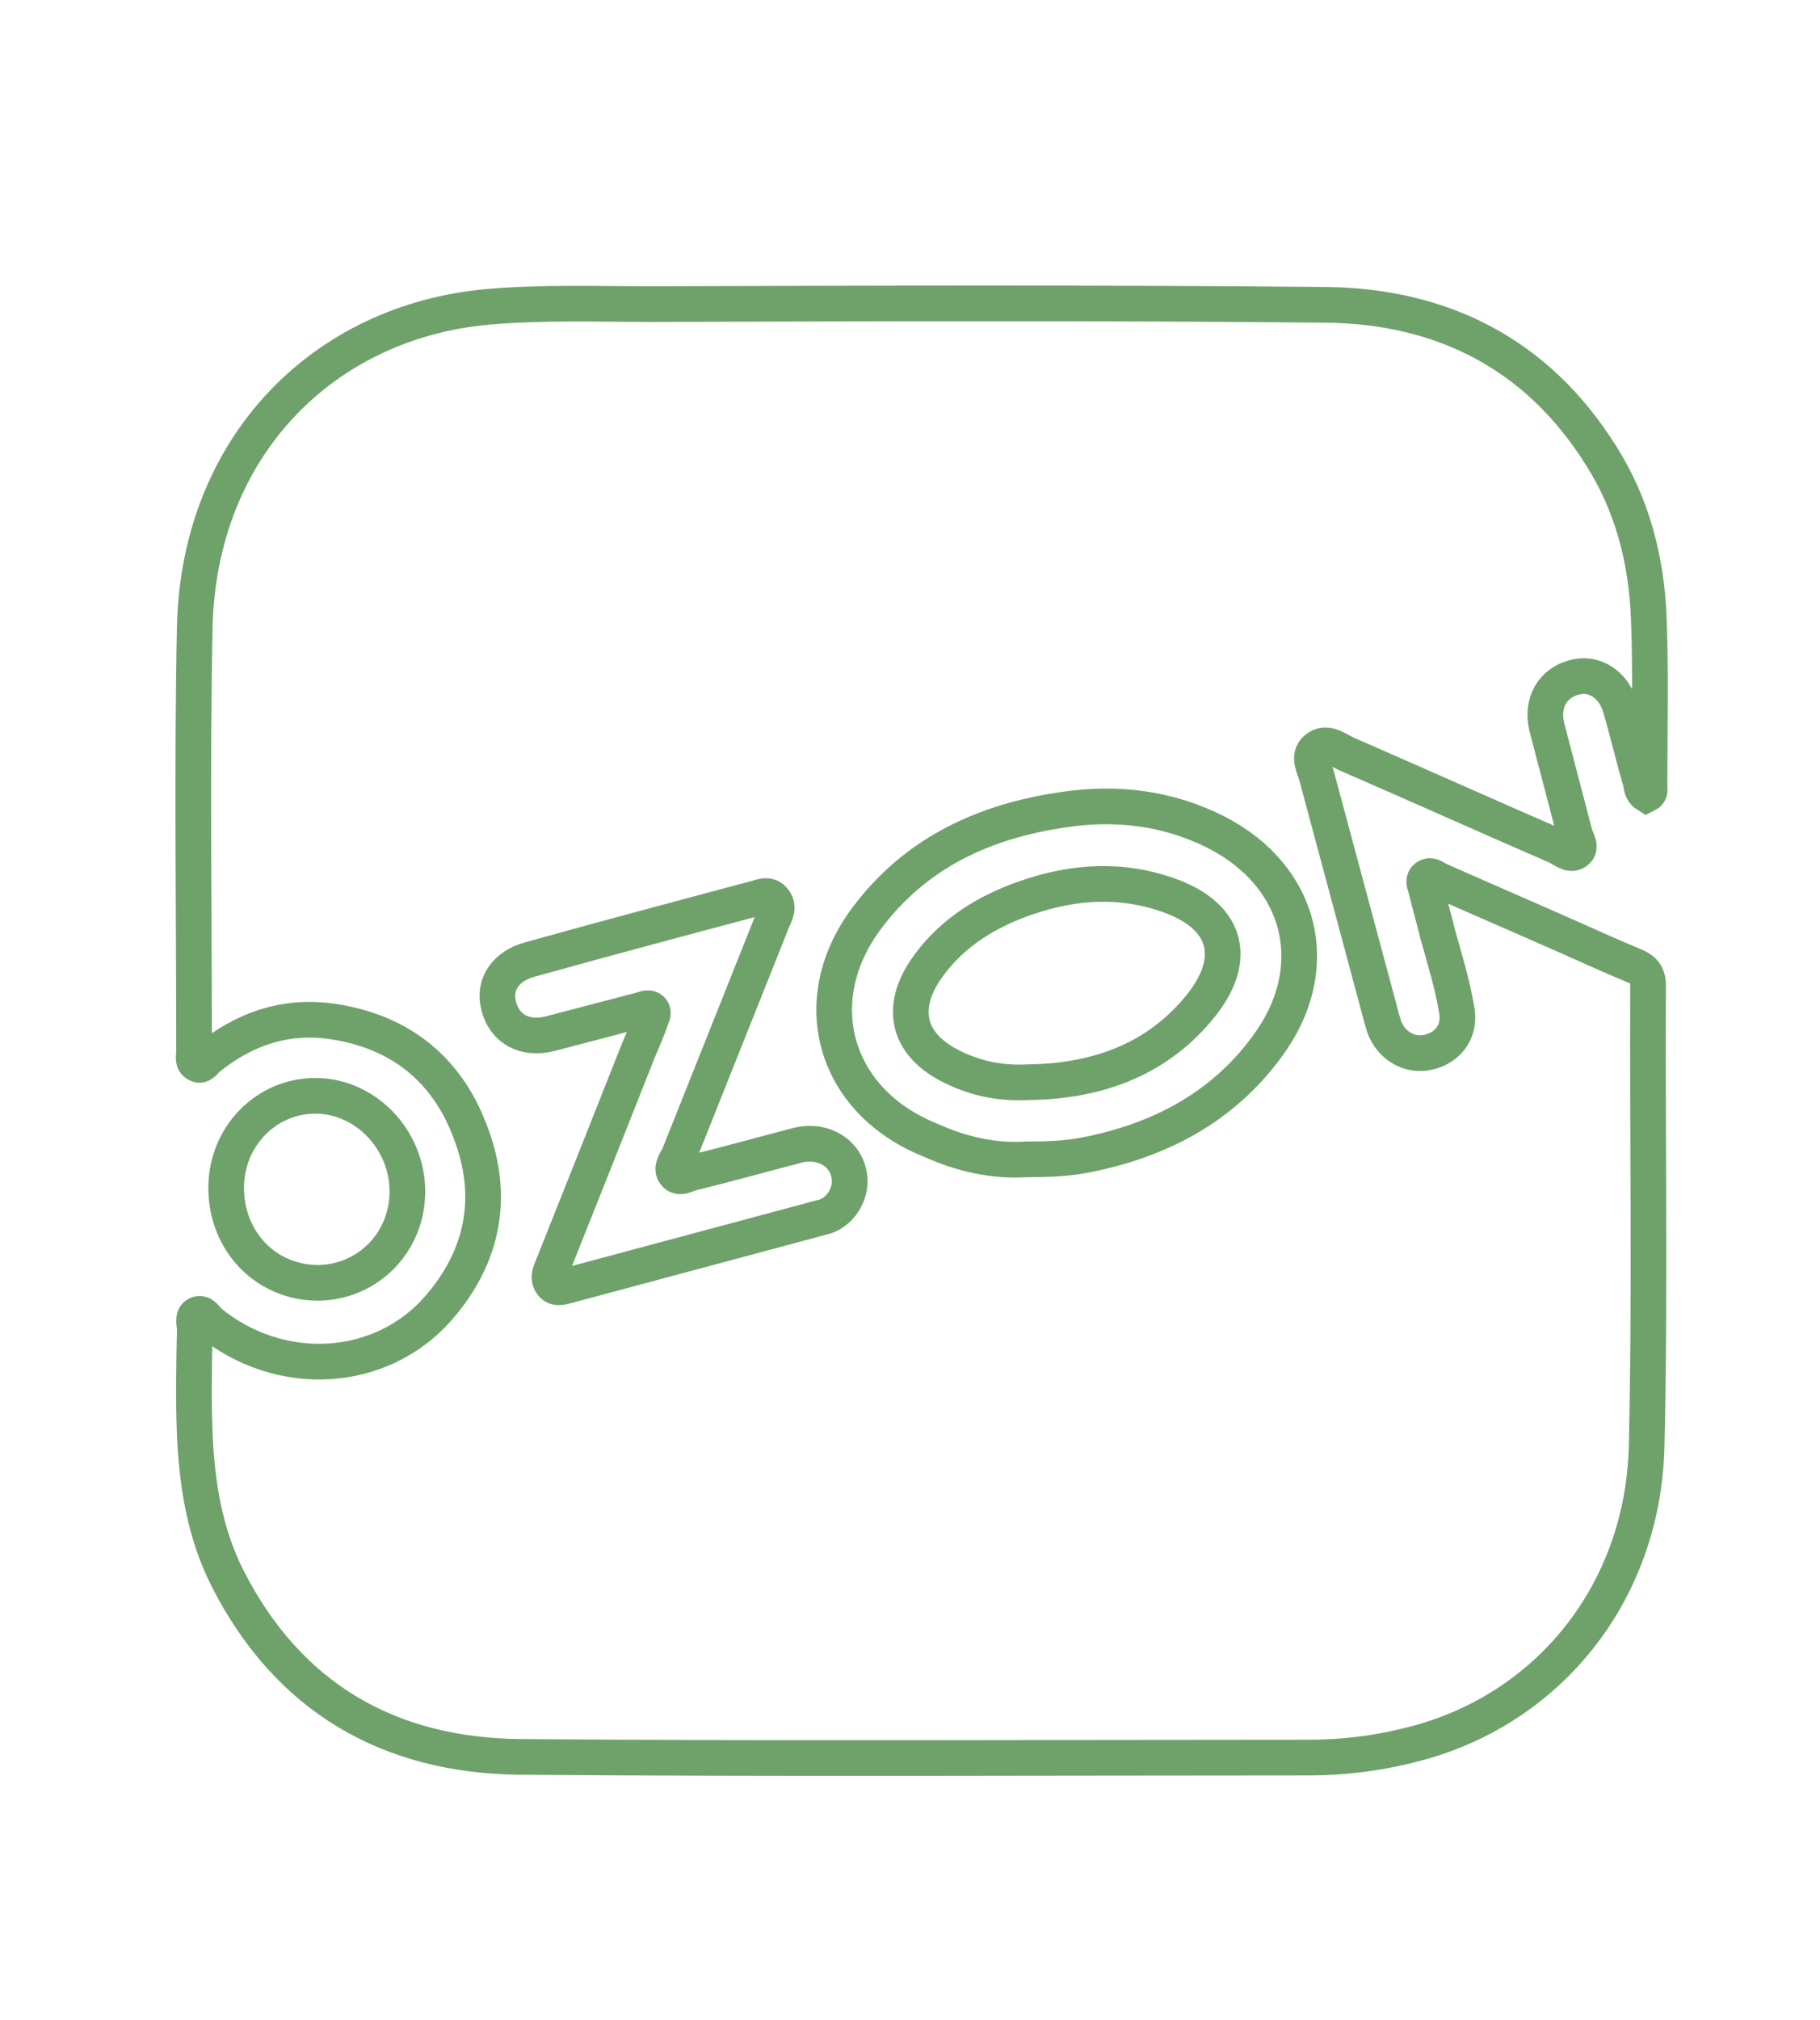 <?xml version="1.0" encoding="UTF-8"?> <svg xmlns="http://www.w3.org/2000/svg" xmlns:xlink="http://www.w3.org/1999/xlink" version="1.1" id="Layer_1" x="0px" y="0px" viewBox="0 0 255.1 283" style="enable-background:new 0 0 255.1 283;" xml:space="preserve"> <style type="text/css"> .st0{fill:none;stroke:#6FA26B;stroke-width:5;stroke-miterlimit:10;} </style> <g> <path class="st0" d="M230.8,111.3c-0.8-0.5-0.7-1.3-0.9-2c-1-3.4-1.8-6.9-2.8-10.3c-1-3.2-3.7-4.9-6.5-4.1c-3,0.8-4.6,3.6-3.8,6.9 c1.3,5,2.6,9.9,3.9,14.9c0.2,0.9,1.1,2,0.2,2.6c-0.8,0.6-1.8-0.3-2.6-0.7c-9.9-4.3-19.7-8.7-29.6-13c-1.3-0.6-2.8-1.9-4.2-0.7 c-1.3,1.1-0.2,2.7,0.1,4c3,11.2,6,22.3,9,33.5c0.1,0.5,0.3,0.9,0.4,1.4c1,2.7,3.6,4.2,6.2,3.6c2.7-0.6,4.5-2.9,4-5.8 c-0.6-3.7-1.7-7.2-2.7-10.8c-0.5-2.1-1.1-4.1-1.6-6.2c-0.1-0.5-0.5-1.1-0.1-1.6c0.6-0.6,1.2-0.1,1.7,0.2c6.3,2.8,12.6,5.5,18.9,8.3 c2.9,1.3,5.8,2.6,8.7,3.8c1.2,0.5,1.9,1.2,1.9,2.7c-0.1,21.5,0.3,43.1-0.2,64.6c-0.5,20.7-14,37.1-33,41.8 c-4.7,1.2-9.5,1.8-14.4,1.8c-36.9,0-73.7,0.2-110.6-0.1c-18.3-0.2-32.4-8.3-40.9-25c-3.2-6.3-4.3-13.2-4.6-20.2 c-0.2-4.9-0.1-9.8,0-14.7c0-0.7-0.4-1.8,0.4-2.1c0.7-0.3,1.2,0.6,1.7,1.1c9.8,8,23.9,7.3,32-1.9c6.4-7.3,8-15.8,4.5-24.8 c-3.3-8.8-9.9-14-19.2-15.4c-6.6-1-12.4,1-17.5,5.1c-0.5,0.4-0.9,1.2-1.5,0.9c-0.8-0.3-0.5-1.2-0.5-1.9c0-19.9-0.3-39.8,0.1-59.6 C28,62.3,45.5,45.1,68.2,43c7.8-0.7,15.5-0.4,23.3-0.4c31.5-0.1,62.9-0.2,94.4,0.1c16.3,0.2,29.6,6.9,38.5,21.1 c4.4,6.9,6.4,14.7,6.7,22.8c0.3,7.8,0.1,15.7,0.1,23.5C231.2,110.5,231.4,111,230.8,111.3z M143.9,162.4c3,0,5.6-0.1,8.2-0.6 c10.3-2,19.2-6.6,25.5-15.2c8.1-10.9,5-23.8-7.1-30c-6.7-3.4-13.9-4.3-21.3-3.2c-11.2,1.6-20.8,6-27.7,15.2 c-8.7,11.6-4.6,25.7,8.9,31.1C134.8,161.7,139.4,162.7,143.9,162.4z M119.1,165.5c0-3.6-3.4-6-7.2-5.1c-5,1.3-10,2.7-14.9,3.9 c-0.8,0.2-1.8,0.9-2.4,0.1c-0.6-0.7,0.1-1.7,0.5-2.4c4.4-11,8.8-22.1,13.2-33.1c0.4-0.9,1-1.9,0.1-2.9c-0.8-0.9-1.8-0.3-2.7-0.1 c-10.5,2.8-21,5.6-31.4,8.5c-3.4,0.9-5.2,3.5-4.4,6.5c0.8,3.2,3.6,4.8,7.2,3.9c4.2-1.1,8.4-2.2,12.6-3.3c0.5-0.1,1.1-0.5,1.6-0.1 c0.5,0.5,0,1-0.1,1.5c-0.5,1.4-1.1,2.8-1.7,4.2c-4,10.1-8,20.2-12,30.2c-0.3,0.8-0.8,1.6-0.2,2.5c0.6,0.8,1.4,0.5,2.2,0.3 c11.9-3.2,23.9-6.4,35.8-9.6C117.5,170,119.1,167.7,119.1,165.5z"></path> <path class="st0" d="M57.1,166.9c0,7.1-5.5,12.7-12.5,12.8c-7.3,0-12.9-5.8-12.9-13.3c0-7.2,5.6-12.9,12.5-12.9 C51.2,153.5,57.1,159.6,57.1,166.9z"></path> <path class="st0" d="M144,151.6c-3.9,0.2-7.6-0.6-11-2.4c-5.7-3-6.9-7.9-3.3-13.3c3.2-4.7,7.7-7.7,12.9-9.7 c6.6-2.5,13.4-3.3,20.3-1.1c9.1,2.8,11.1,9.2,4.9,16.4C161.6,148.8,153.2,151.5,144,151.6z"></path> </g> </svg> 